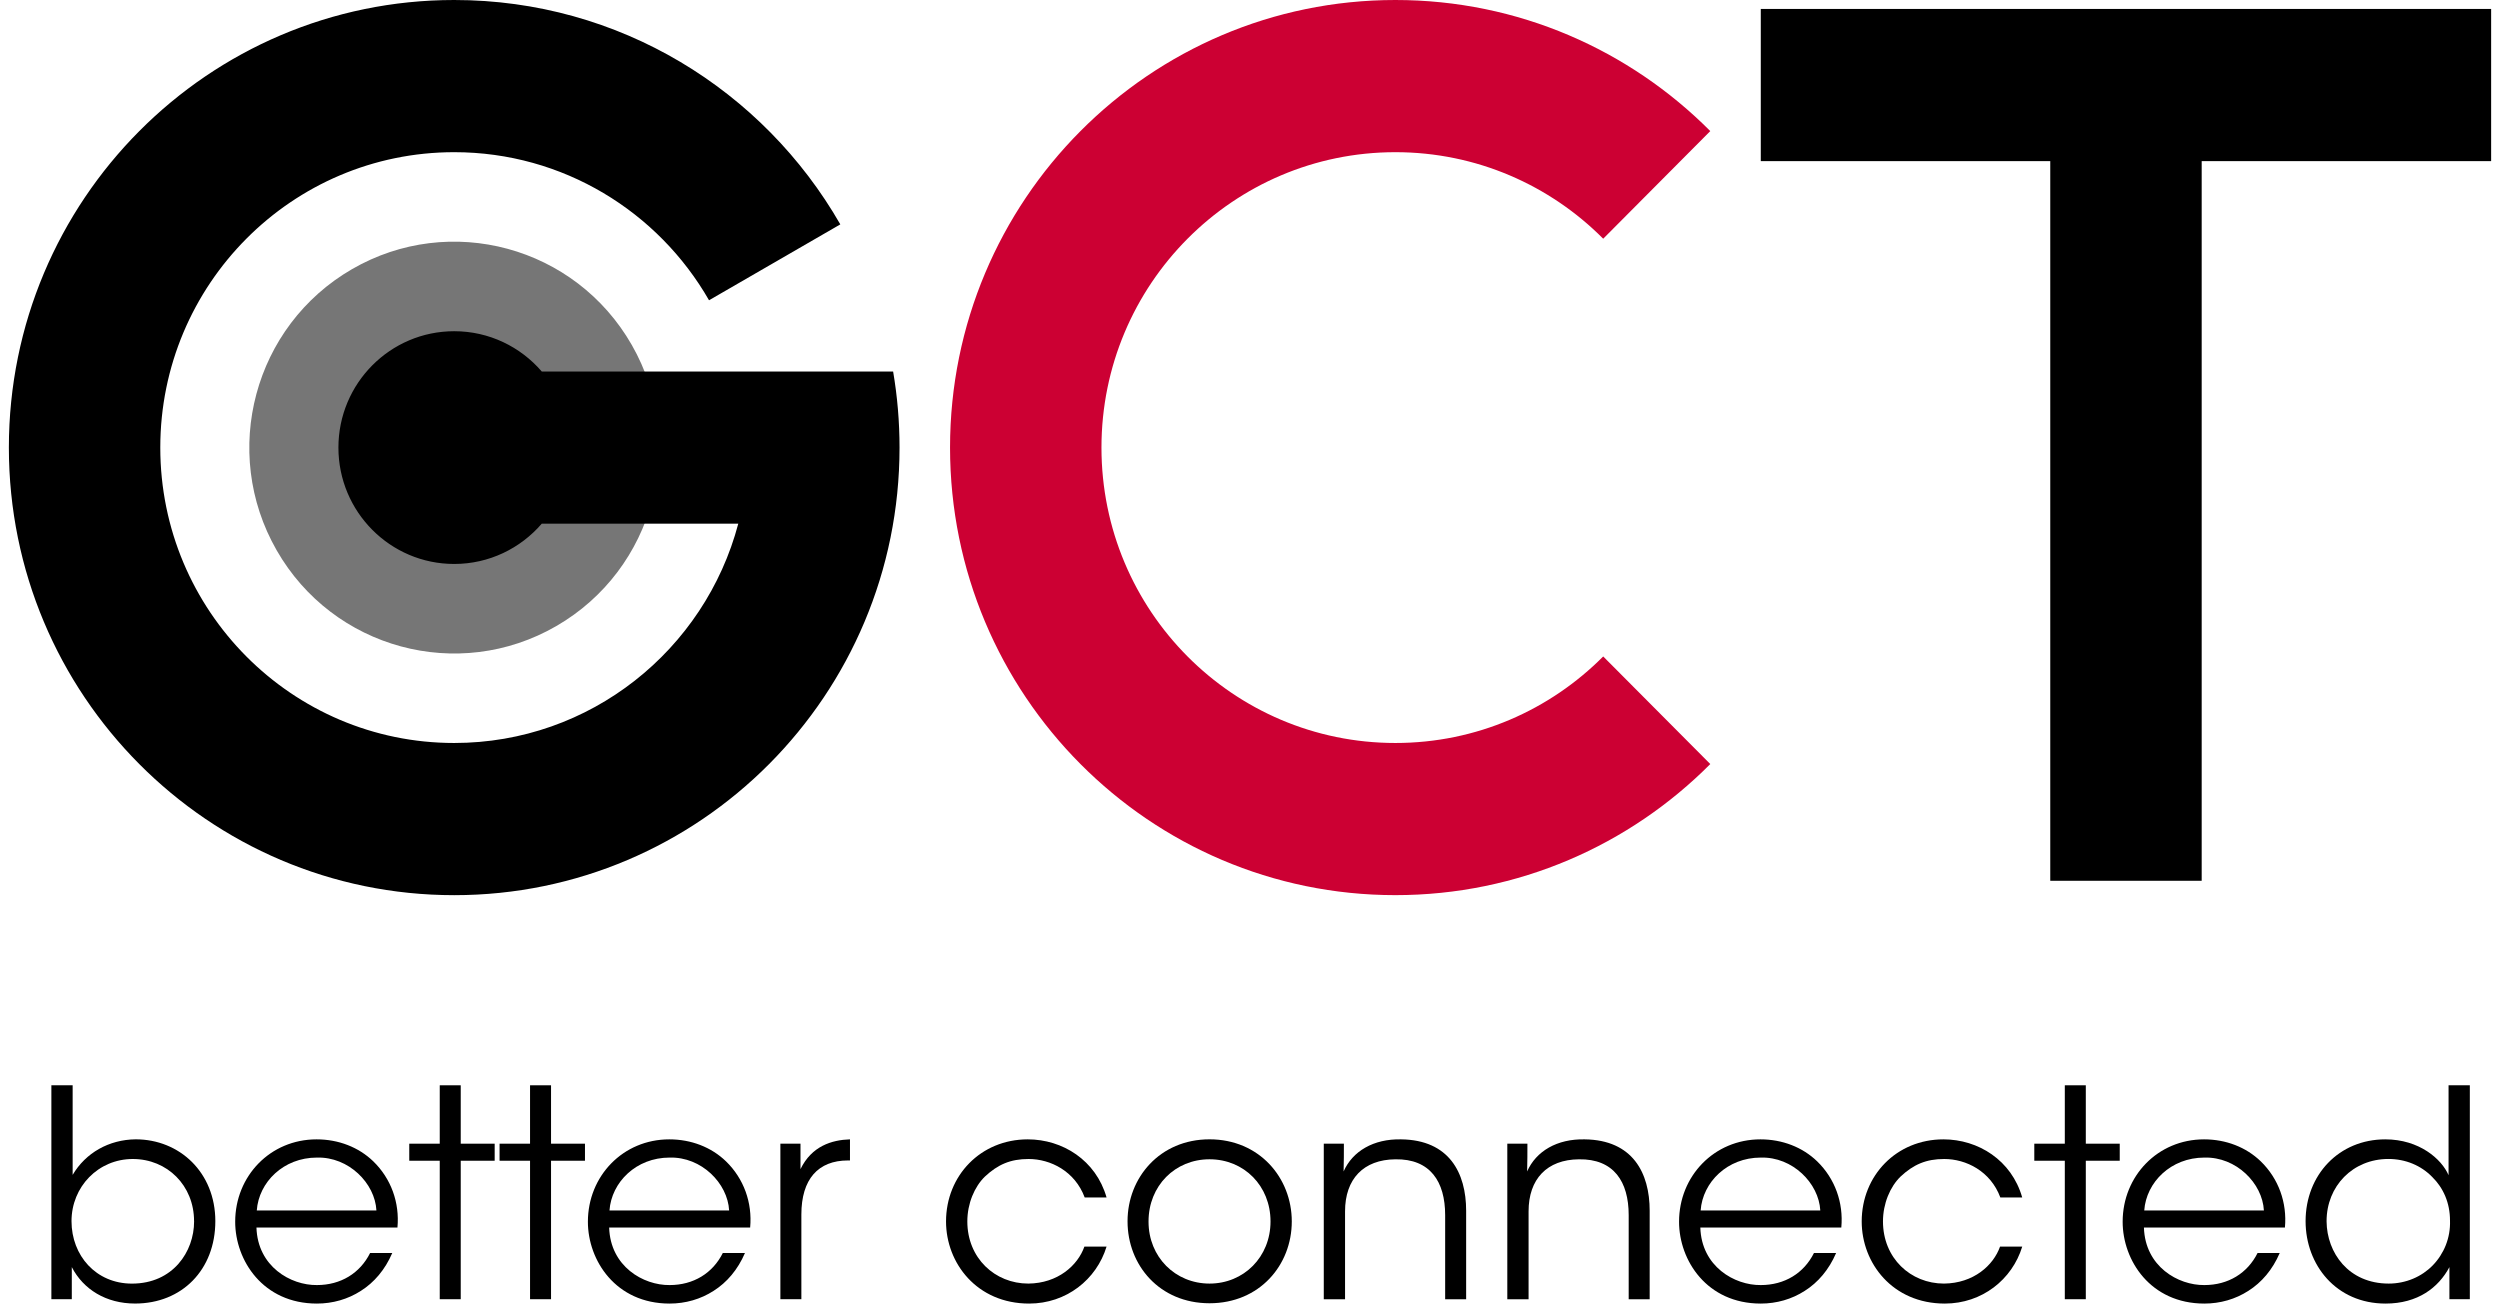 <svg width="554" height="289" viewBox="0 0 554 289" fill="none" xmlns="http://www.w3.org/2000/svg">
<g clip-path="url(#clip0_433_431)">
<path d="M11.385 240.493H16.099V260.354C18.968 255.483 24.134 252.537 30.06 252.474C39.815 252.474 47.718 259.843 47.718 270.606C47.718 281.37 40.323 288.865 29.934 288.865C23.494 288.865 18.46 285.723 15.911 280.789V287.899H11.385V240.486V240.493ZM43.004 270.606C43.004 262.727 37.078 256.834 29.426 256.834C21.774 256.834 15.848 262.985 15.848 270.606C15.848 278.228 21.266 284.449 29.238 284.449C38.353 284.449 43.011 277.339 43.011 270.676V270.613L43.004 270.606Z" fill="black"/>
<path d="M56.832 272.02C57.09 280.67 64.422 284.834 70.222 284.771C75.514 284.771 79.782 282.147 82.017 277.661H86.926C85.331 281.377 82.908 284.197 79.977 286.051C77.108 287.906 73.731 288.872 70.222 288.872C58.301 288.872 52.118 279.326 52.118 270.739C52.118 260.613 59.896 252.481 70.159 252.481C75.005 252.481 79.469 254.21 82.72 257.352C86.675 261.194 88.583 266.513 88.075 272.027H56.839L56.832 272.02ZM83.416 268.241C83.096 262.216 77.296 256.323 70.222 256.519C62.827 256.519 57.347 261.964 56.902 268.241H83.424H83.416Z" fill="black"/>
<path d="M97.447 257.219H90.693V253.44H97.447V240.5H102.098V253.44H109.618V257.219H102.098V287.906H97.447V257.219Z" fill="black"/>
<path d="M117.459 257.219H110.705V253.44H117.459V240.5H122.11V253.44H129.63V257.219H122.11V287.906H117.459V257.219Z" fill="black"/>
<path d="M134.991 272.02C135.249 280.67 142.581 284.834 148.381 284.771C153.673 284.771 157.941 282.147 160.176 277.661H165.085C163.49 281.377 161.067 284.197 158.136 286.051C155.267 287.906 151.89 288.872 148.381 288.872C136.46 288.872 130.277 279.326 130.277 270.739C130.277 260.613 138.055 252.481 148.318 252.481C153.164 252.481 157.628 254.21 160.879 257.352C164.834 261.194 166.742 266.513 166.234 272.027H134.998L134.991 272.02ZM161.576 268.241C161.255 262.216 155.455 256.323 148.381 256.519C140.986 256.519 135.506 261.964 135.061 268.241H161.583H161.576Z" fill="black"/>
<path d="M172.925 253.44H177.389V259.08C179.874 253.958 184.338 252.607 188.355 252.481V257.156H187.909C181.281 257.156 177.583 261.32 177.583 269.137V287.906H172.932V253.433L172.925 253.44Z" fill="black"/>
<path d="M245.214 276.247C242.986 283.553 236.288 288.872 228.065 288.872C216.464 288.872 209.641 279.9 209.641 270.676C209.641 260.487 217.356 252.481 227.744 252.481C235.459 252.481 242.854 257.093 245.214 265.358H240.368C238.203 259.528 232.778 256.834 227.939 256.834C223.922 256.834 221.116 258.052 218.247 260.739C215.949 262.978 214.361 266.695 214.361 270.669C214.361 278.808 220.482 284.442 227.877 284.442C234.443 284.379 238.843 280.404 240.305 276.24H245.214V276.247Z" fill="black"/>
<path d="M249.865 270.606C249.865 260.998 257.002 252.474 268.031 252.474C279.061 252.474 286.26 260.998 286.26 270.669C286.26 280.341 279.123 288.802 268.031 288.802C256.94 288.802 249.865 280.348 249.865 270.669V270.606ZM254.516 270.732C254.516 278.549 260.442 284.442 268.031 284.442C275.621 284.442 281.547 278.549 281.547 270.669C281.547 262.789 275.684 256.897 268.031 256.897C260.379 256.897 254.516 262.789 254.516 270.669V270.732Z" fill="black"/>
<path d="M293.342 253.44H297.805C297.805 255.364 297.805 257.282 297.742 259.591C299.72 255.105 304.371 252.348 310.491 252.481C321.138 252.607 324.898 259.913 324.898 268.304V287.913H320.247V269.27C320.247 261.838 316.932 256.778 309.217 256.904C302.143 256.967 298.063 261.264 298.063 268.437V287.913H293.349V253.44H293.342Z" fill="black"/>
<path d="M334.012 253.44H338.475C338.475 255.364 338.475 257.282 338.413 259.591C340.39 255.105 345.041 252.348 351.162 252.481C361.808 252.607 365.568 259.913 365.568 268.304V287.913H360.917V269.27C360.917 261.838 357.603 256.778 349.888 256.904C342.813 256.967 338.733 261.264 338.733 268.437V287.913H334.019V253.44H334.012Z" fill="black"/>
<path d="M376.793 272.02C377.05 280.67 384.382 284.834 390.182 284.771C395.474 284.771 399.742 282.147 401.977 277.661H406.886C405.292 281.377 402.869 284.197 399.937 286.051C397.069 287.906 393.692 288.872 390.182 288.872C378.262 288.872 372.079 279.326 372.079 270.739C372.079 260.613 379.856 252.481 390.12 252.481C394.966 252.481 399.429 254.21 402.681 257.352C406.636 261.194 408.543 266.513 408.035 272.027H376.799L376.793 272.02ZM403.377 268.241C403.057 262.216 397.257 256.323 390.182 256.519C382.788 256.519 377.308 261.964 376.862 268.241H403.384H403.377Z" fill="black"/>
<path d="M448.128 276.247C445.9 283.553 439.201 288.872 430.978 288.872C419.378 288.872 412.554 279.9 412.554 270.676C412.554 260.487 420.269 252.481 430.658 252.481C438.373 252.481 445.767 257.093 448.121 265.358H443.275C441.109 259.528 435.692 256.834 430.846 256.834C426.828 256.834 424.022 258.052 421.153 260.739C418.856 262.978 417.268 266.695 417.268 270.669C417.268 278.808 423.389 284.442 430.783 284.442C437.349 284.379 441.75 280.404 443.212 276.24H448.121L448.128 276.247Z" fill="black"/>
<path d="M457.562 257.219H450.801V253.44H457.562V240.5H462.214V253.44H469.733V257.219H462.214V287.906H457.562V257.219Z" fill="black"/>
<path d="M475.095 272.02C475.353 280.67 482.678 284.834 488.485 284.771C493.777 284.771 498.045 282.147 500.28 277.661H505.189C503.594 281.377 501.171 284.197 498.24 286.051C495.371 287.906 491.994 288.872 488.485 288.872C476.564 288.872 470.381 279.326 470.381 270.739C470.381 260.613 478.159 252.481 488.422 252.481C493.269 252.481 497.732 254.21 500.983 257.352C504.938 261.194 506.846 266.513 506.338 272.027H475.102L475.095 272.02ZM501.68 268.241C501.359 262.216 495.559 256.323 488.485 256.519C481.09 256.519 475.611 261.964 475.165 268.241H501.687H501.68Z" fill="black"/>
<path d="M547.315 287.906H542.789V280.796C540.366 285.345 535.777 288.872 528.64 288.872C517.673 288.872 510.919 280.285 510.919 270.613C510.919 260.361 518.314 252.481 528.577 252.481C536.097 252.481 541.069 256.841 542.601 260.424V240.5H547.315V287.913V287.906ZM515.571 270.669C515.633 277.591 520.417 284.442 529.343 284.442C533.166 284.442 536.675 282.902 539.098 280.404C541.584 277.843 543.053 274.315 542.921 270.473C542.921 266.568 541.452 263.23 538.966 260.802C536.543 258.304 533.103 256.827 529.274 256.827C521.371 256.827 515.571 262.852 515.571 270.599V270.662V270.669Z" fill="black"/>
<path d="M355.269 52.899C343.48 41.051 327.201 33.724 309.216 33.724C273.245 33.724 244.085 63.033 244.085 99.185C244.085 135.338 273.245 164.646 309.216 164.646C327.201 164.646 343.487 157.319 355.269 145.471L378.998 169.314C361.138 187.264 336.469 198.363 309.216 198.363C254.71 198.363 210.53 153.953 210.53 99.178C210.53 44.404 254.71 0 309.216 0C336.469 0 361.138 11.099 378.998 29.049L355.276 52.892L355.269 52.899Z" fill="#CC0033"/>
<path d="M139.998 76.435C152.503 98.276 145.018 126.171 123.287 138.733C101.555 151.302 73.801 143.779 61.303 121.937C48.797 100.096 56.282 72.201 78.014 59.639C99.745 47.071 127.499 54.594 139.998 76.435Z" fill="#767676"/>
<path d="M197.916 82.327H120.057C115.35 76.861 108.408 73.397 100.651 73.397C86.482 73.397 74.993 84.944 74.993 99.185C74.993 113.427 86.482 124.974 100.651 124.974C108.408 124.974 115.35 121.509 120.057 116.044H163.603C156.202 144.023 130.822 164.646 100.651 164.646C64.681 164.646 35.52 135.338 35.52 99.185C35.52 63.033 64.681 33.724 100.651 33.724C124.792 33.724 145.869 46.923 157.121 66.539L186.212 49.722C169.16 20.001 137.235 0 100.651 0C46.146 0 1.966 44.41 1.966 99.185C1.966 153.96 46.146 198.37 100.651 198.37C155.157 198.37 199.337 153.96 199.337 99.185C199.337 93.44 198.849 87.799 197.916 82.32" fill="black"/>
<path d="M552.036 1.982H390.189V35.706H454.339V195.181H487.893V35.706H552.036V1.982Z" fill="black"/>
</g>
<defs>
<clipPath id="clip0_433_431">
<rect width="554" height="289" fill="white"/>
</clipPath>
</defs>
</svg>
